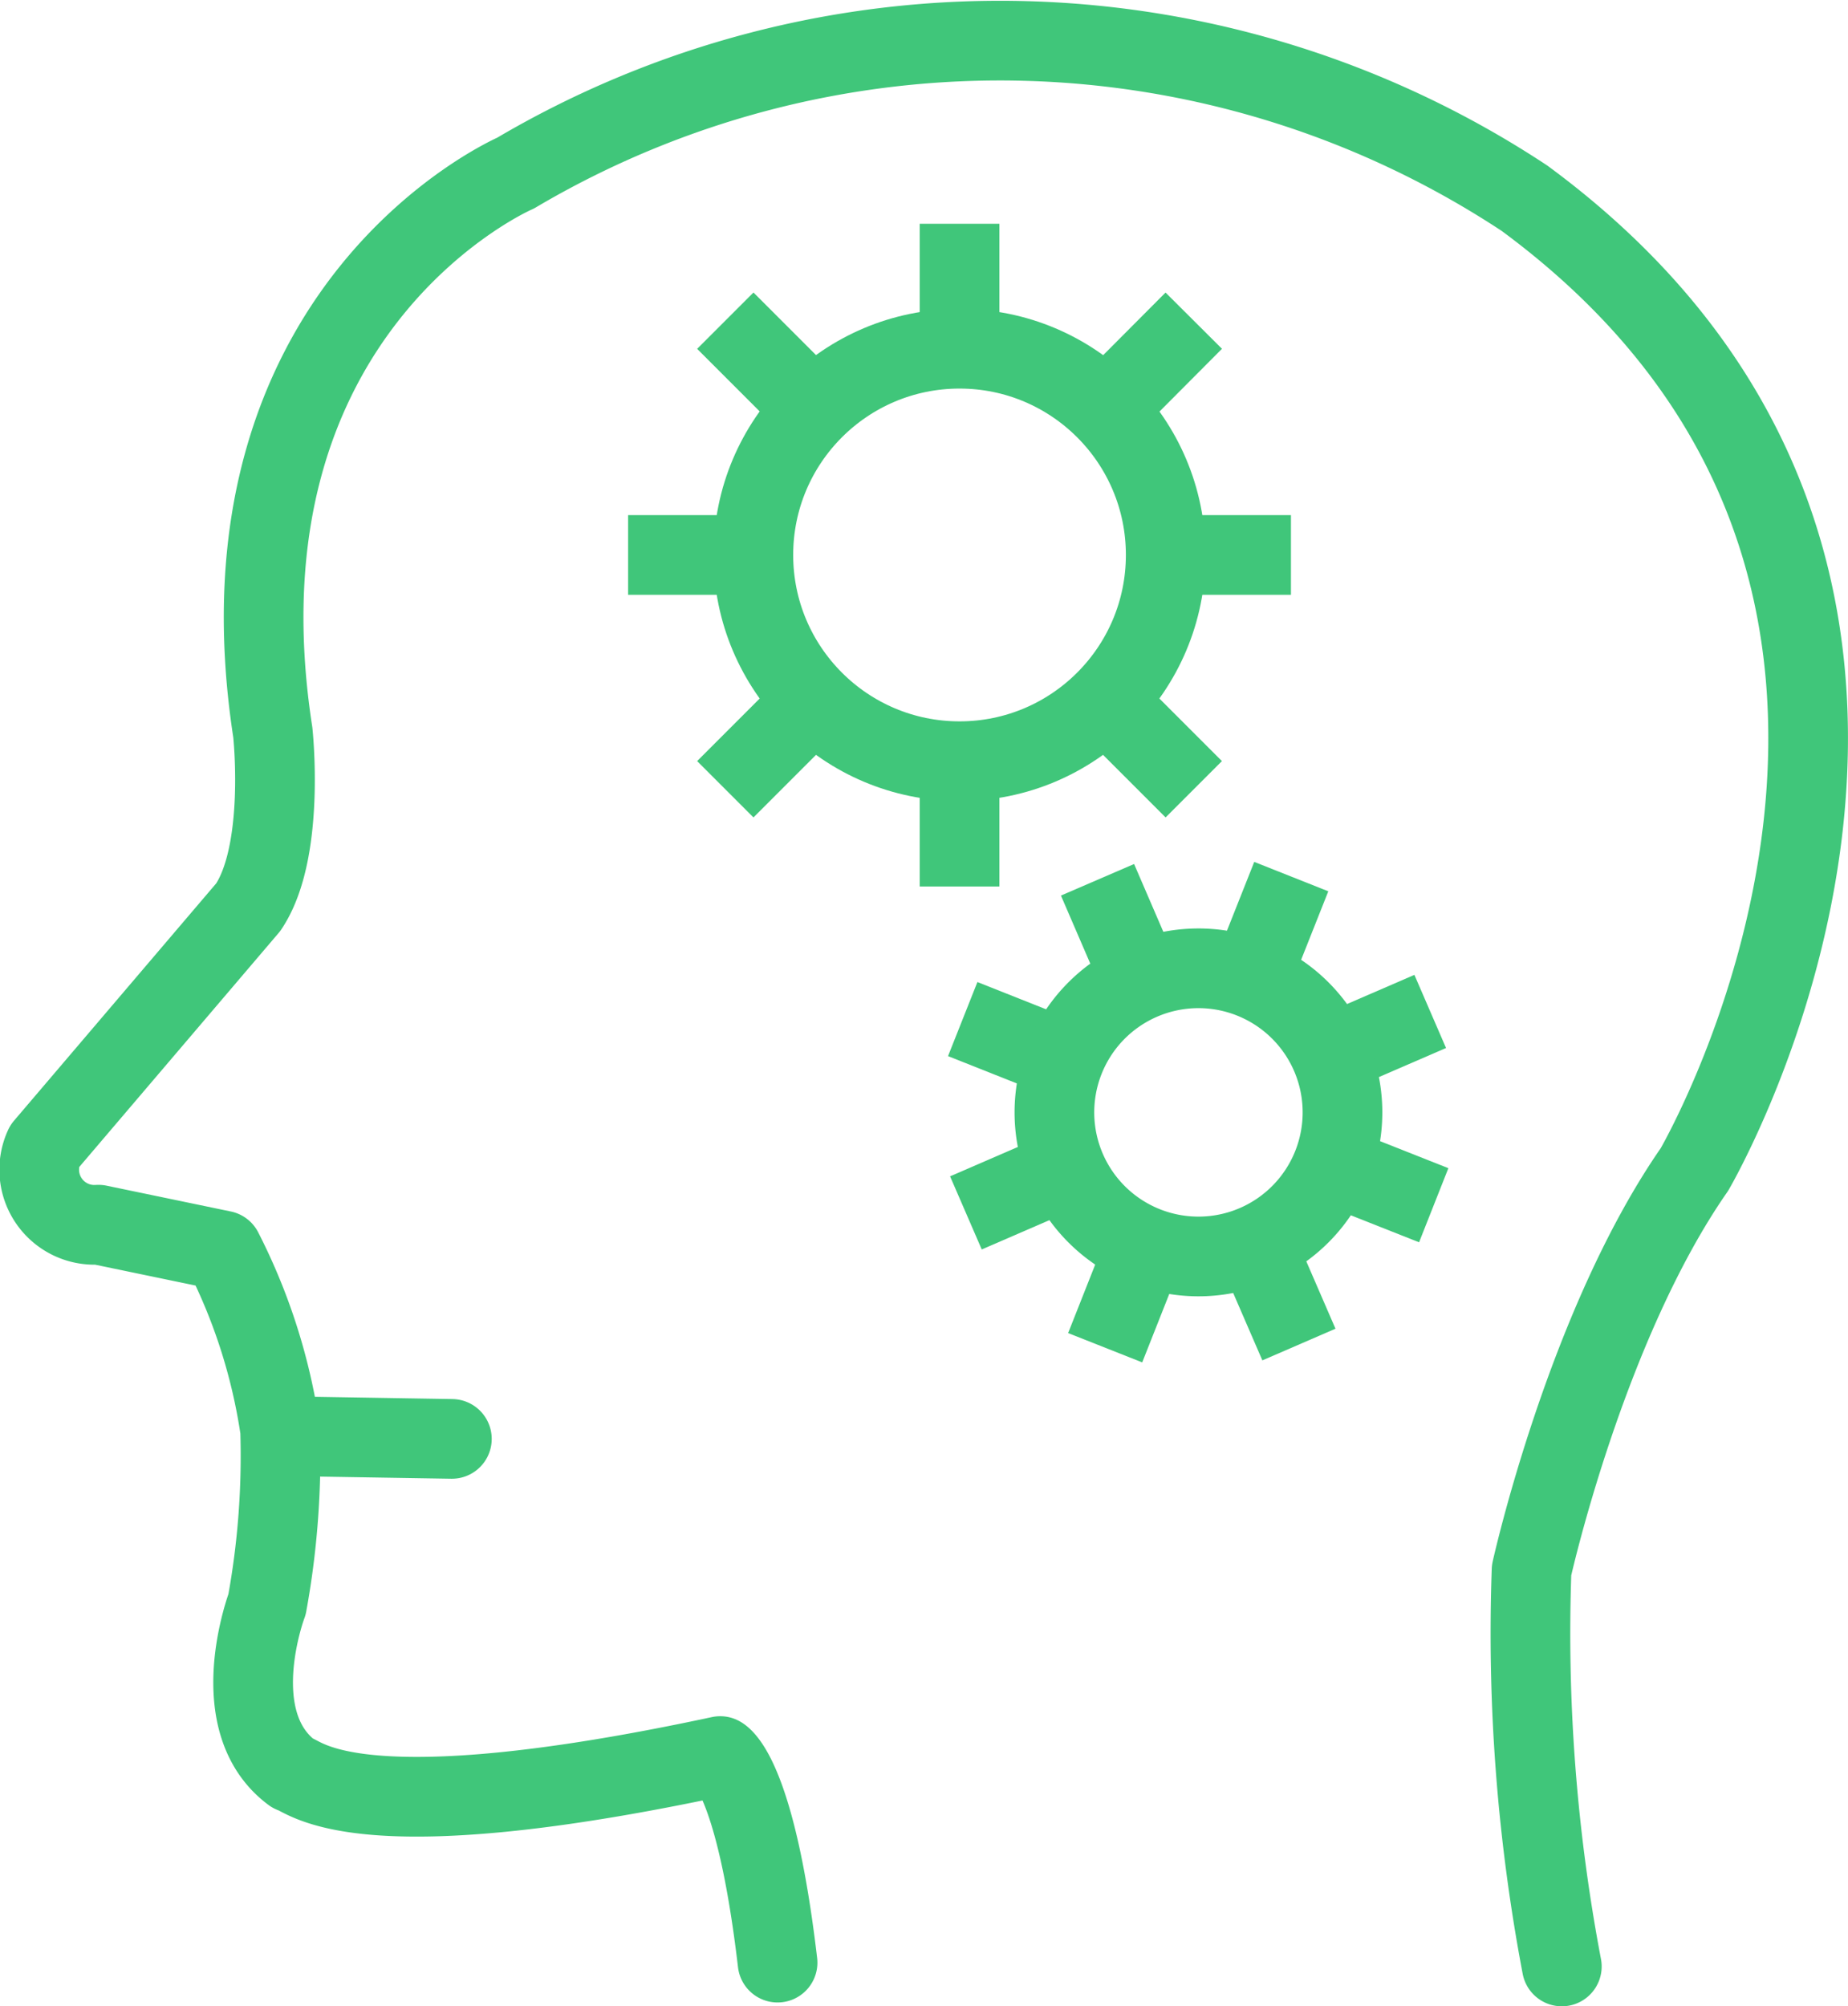<svg id="Layer_1" data-name="Layer 1" xmlns="http://www.w3.org/2000/svg" viewBox="0 0 57.99 62.94"><defs><style>.cls-1,.cls-2,.cls-3{fill:none;stroke:#40c67a;stroke-width:2.5px;}.cls-2{stroke-miterlimit:10;}.cls-3{stroke-linecap:round;stroke-linejoin:round;}</style></defs><title>intelligence_student_learn_learning</title><line class="cls-1" x1="34.76" y1="12.77" x2="37.46" y2="10.06"/><line class="cls-1" x1="22.76" y1="24.76" x2="25.46" y2="22.06"/><circle class="cls-2" cx="30.11" cy="17.41" r="6.47"/><line class="cls-1" x1="35.91" y1="39.17" x2="34.68" y2="42.28"/><line class="cls-1" x1="40.52" y1="27.5" x2="39.29" y2="30.6"/><line class="cls-1" x1="33.38" y1="36.72" x2="30.31" y2="38.05"/><line class="cls-1" x1="44.88" y1="31.73" x2="41.83" y2="33.05"/><line class="cls-1" x1="41.88" y1="36.58" x2="44.99" y2="37.81"/><line class="cls-1" x1="30.21" y1="31.97" x2="33.31" y2="33.2"/><path class="cls-2" d="M55.31,47.59a4.52,4.52,0,1,1-2.55-5.87A4.52,4.52,0,0,1,55.31,47.59Z" transform="translate(-13.5 -11.03)"/><path class="cls-3" d="M62.51,72.72a55.93,55.93,0,0,1-.95-12.43s1.7-7.67,5.11-12.57c0,0,10.87-18.54-5.33-30.47a29.87,29.87,0,0,0-31.66-.79S20,20.64,22.06,34c0,0,.41,3.74-.77,5.49L14.89,47a1.73,1.73,0,0,0,1.7,2.45l3.9.81a18.14,18.14,0,0,1,1.8,5.63,25.87,25.87,0,0,1-.41,5.47s-1.39,3.67.79,5.29c.43.11,2,1.92,13.43-.53,0,0,1.1.52,1.8,6.48" transform="translate(-13.5 -11.03)"/><line class="cls-3" x1="9.28" y1="45.06" x2="14.18" y2="45.14"/><line class="cls-1" x1="30.11" y1="10.84" x2="30.11" y2="7.02"/><line class="cls-1" x1="30.11" y1="27.81" x2="30.11" y2="23.99"/><line class="cls-1" x1="36.68" y1="17.41" x2="40.51" y2="17.41"/><line class="cls-1" x1="19.71" y1="17.41" x2="23.53" y2="17.41"/><line class="cls-1" x1="25.47" y1="12.77" x2="22.76" y2="10.06"/><line class="cls-1" x1="37.46" y1="24.76" x2="34.76" y2="22.06"/><line class="cls-1" x1="39.43" y1="39.11" x2="40.76" y2="42.18"/><line class="cls-1" x1="34.44" y1="27.6" x2="35.76" y2="30.66"/></svg>